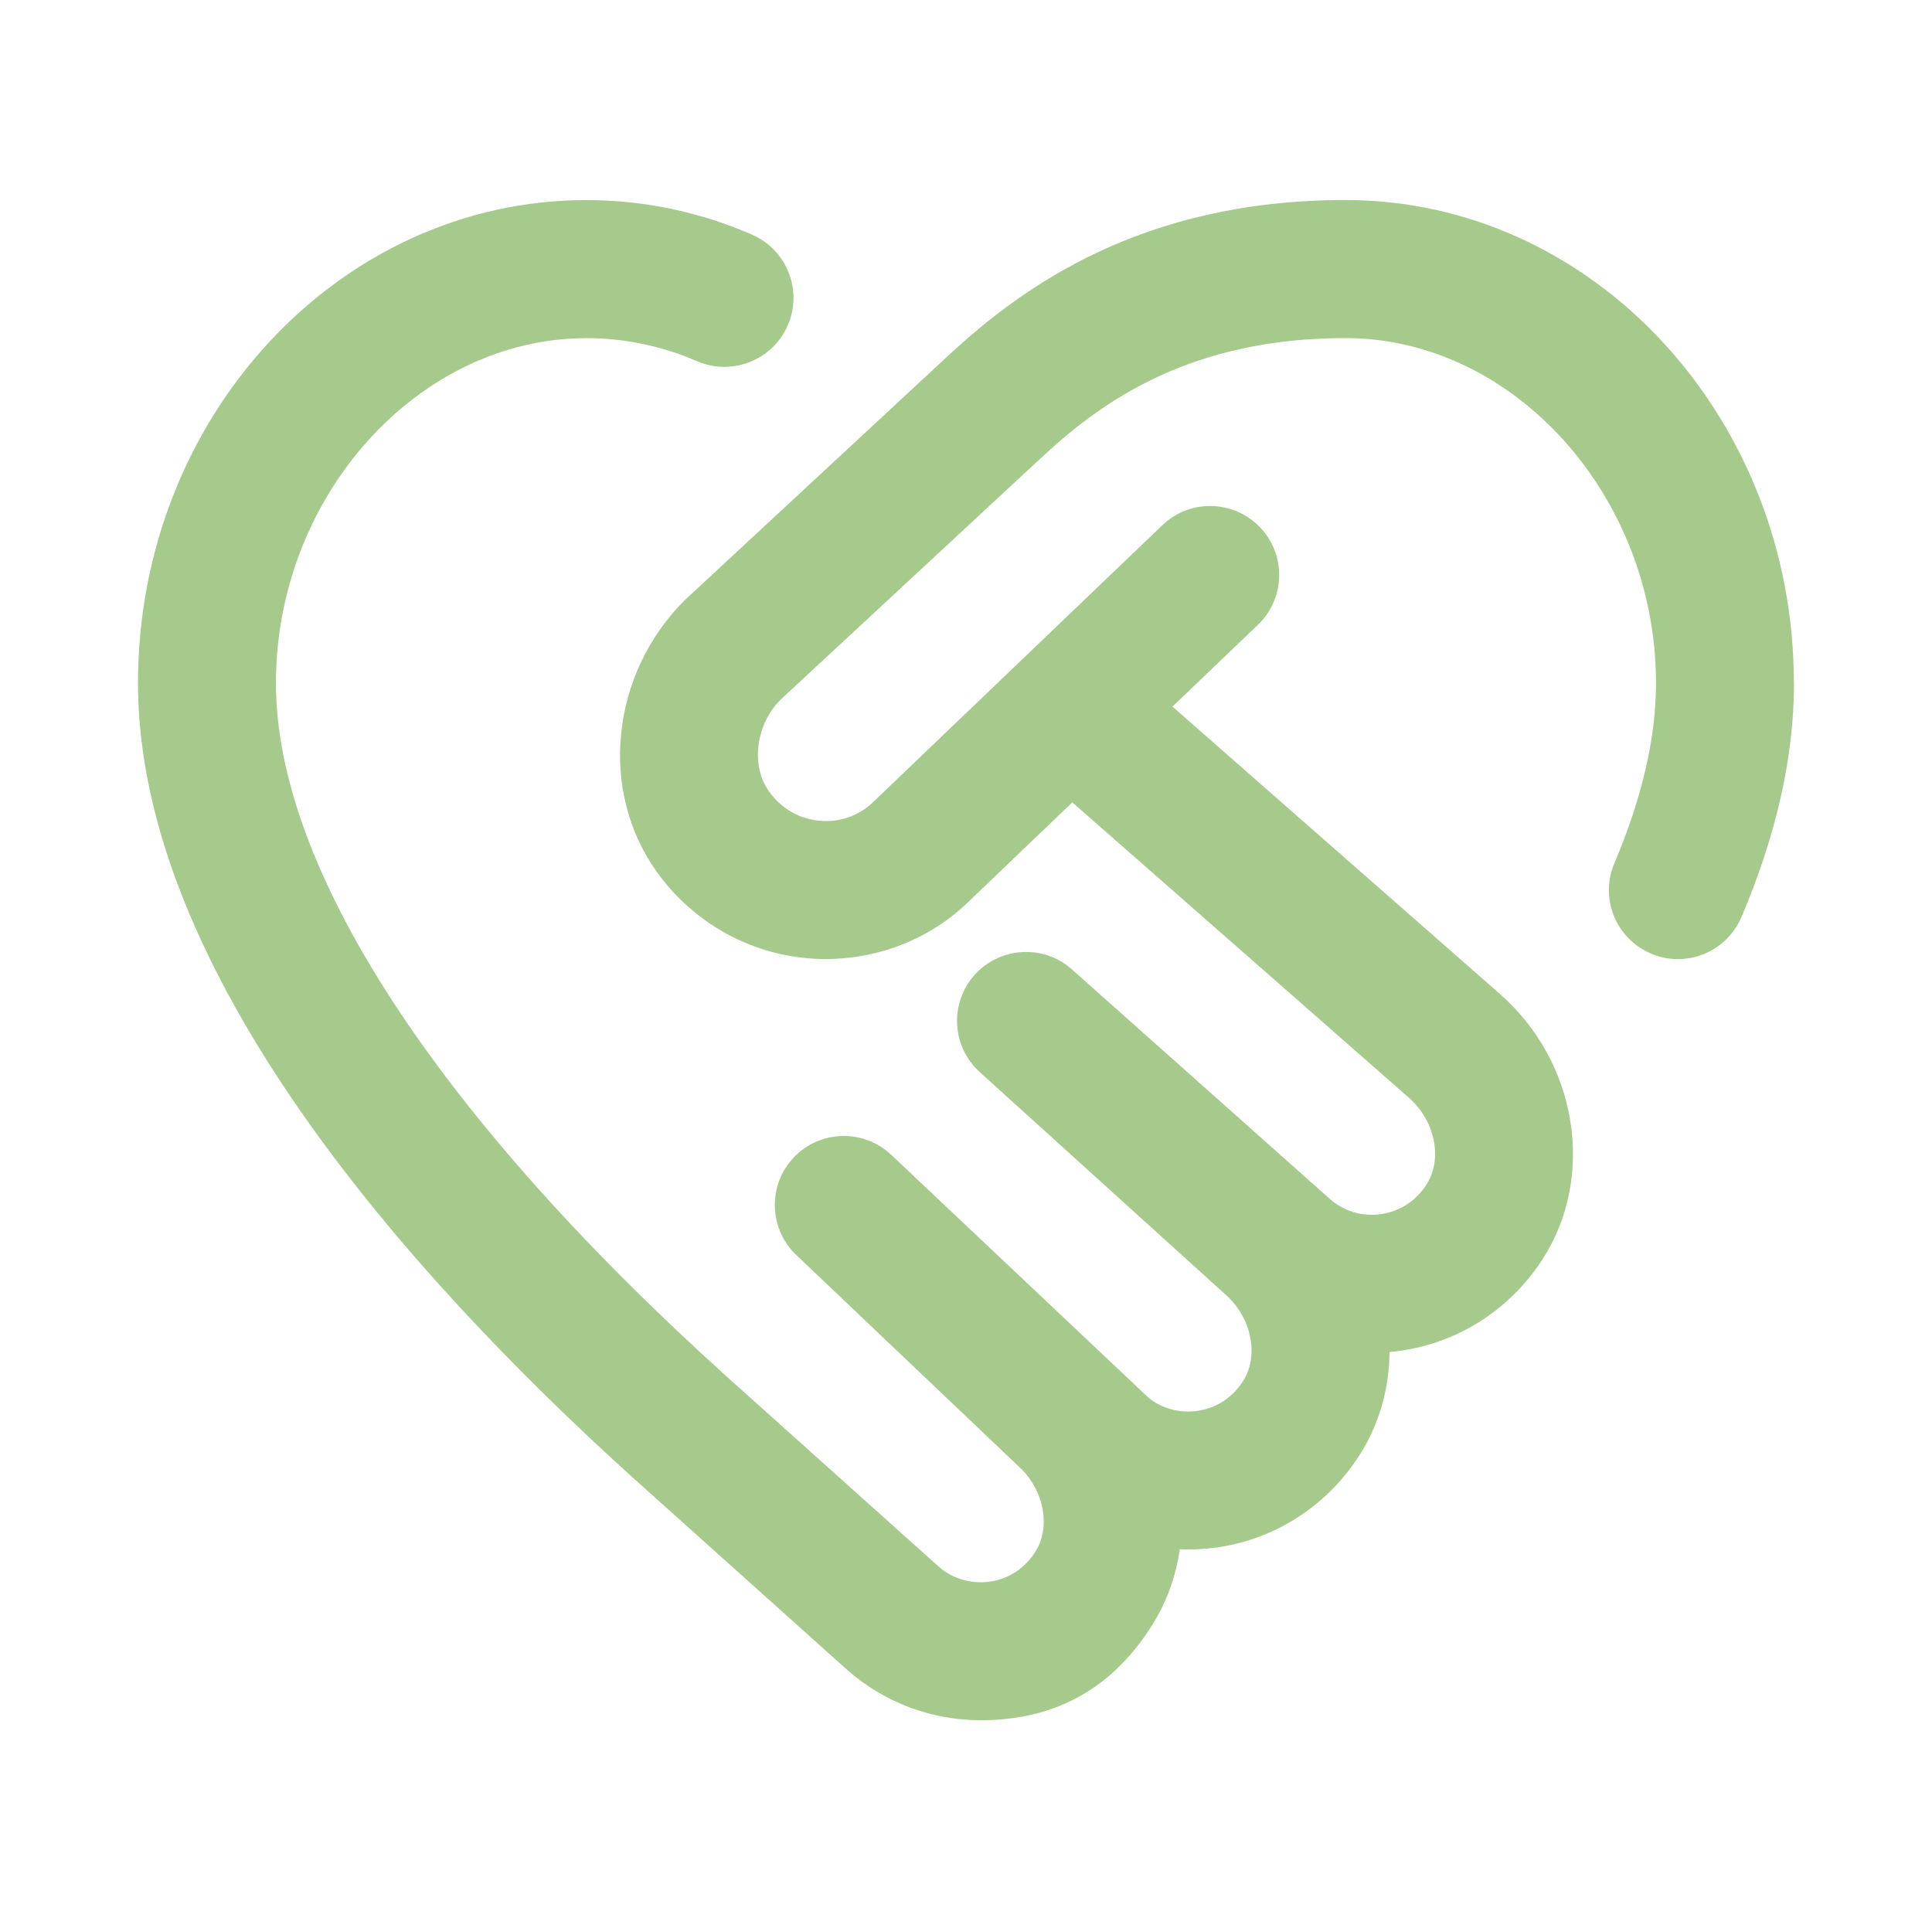 <svg width="280" height="278" viewBox="0 0 280 278" fill="none" xmlns="http://www.w3.org/2000/svg">
<path d="M260 99C260 109.64 257.44 121.05 252.38 132.92C250.76 136.72 247.07 139.01 243.18 139.01C241.87 139.01 240.54 138.75 239.26 138.2C234.17 136.04 231.81 130.16 233.98 125.08C237.97 115.7 240 106.93 240 99C240 71.9 219.39 49 195 49C172.65 49 159.92 58.05 151.34 65.94L113.1 101.43C109.57 104.97 108.73 110.92 111.47 114.73C113.26 117.22 115.89 118.72 118.86 118.96C121.81 119.23 124.67 118.15 126.74 116.06L168.47 76.11C172.43 72.3 178.78 72.43 182.61 76.42C186.43 80.41 186.29 86.74 182.3 90.56L169.92 102.41L217.39 144.07C228.51 153.83 231.25 170.22 223.76 182.19C219.15 189.55 211.62 194.5 203.11 195.75C202.53 195.83 201.96 195.9 201.38 195.95C201.34 201.1 199.97 206.2 197.16 210.7C192.55 218.06 185.02 223.01 176.51 224.26C174.66 224.52 172.82 224.63 170.98 224.54C170.44 228.36 169.14 232.08 167.03 235.45C162.42 242.81 154.99 249.32 142.11 249.32C135.04 249.32 128.18 246.77 122.8 242.04L91.76 214.2C59.01 184.6 20 140.61 20 99C20 60.4 49.16 29 85 29C93.26 29 101.33 30.68 108.97 34C114.04 36.2 116.37 42.09 114.17 47.15C111.97 52.21 106.08 54.53 101.02 52.35C95.9 50.13 90.51 49.01 84.99 49.01C60.6 49.01 39.99 71.91 39.99 99.01C39.99 125.75 63.12 161.38 105.14 199.35L136.08 227.09C138.05 228.82 140.78 229.62 143.48 229.23C146.22 228.83 148.57 227.28 150.08 224.85C152.38 221.16 151.24 215.68 147.47 212.38L115.4 181.89C111.41 178.09 111.24 171.77 115.03 167.76C118.83 163.76 125.15 163.59 129.16 167.37L166.38 202.51C168.17 204.07 170.94 204.89 173.6 204.47C176.34 204.07 178.69 202.51 180.2 200.09C182.5 196.4 181.36 190.92 177.59 187.61L141.99 155.38C137.91 151.69 137.58 145.38 141.26 141.29C144.93 137.2 151.24 136.84 155.35 140.5L192.77 173.8C194.77 175.56 197.51 176.38 200.2 175.96C202.94 175.56 205.29 174 206.8 171.58C209.1 167.89 207.96 162.41 204.19 159.1L155.41 116.29L140.71 130.36C134.64 136.44 126.07 139.6 117.23 138.9C108.45 138.19 100.42 133.64 95.22 126.41C86.77 114.67 88.48 97.74 99.2 87.02L137.75 51.24C148.17 41.67 165.39 28.99 194.98 28.99C230.82 28.99 259.98 60.39 259.98 98.99L260 99Z" fill="#A6C98C"/>
</svg>
